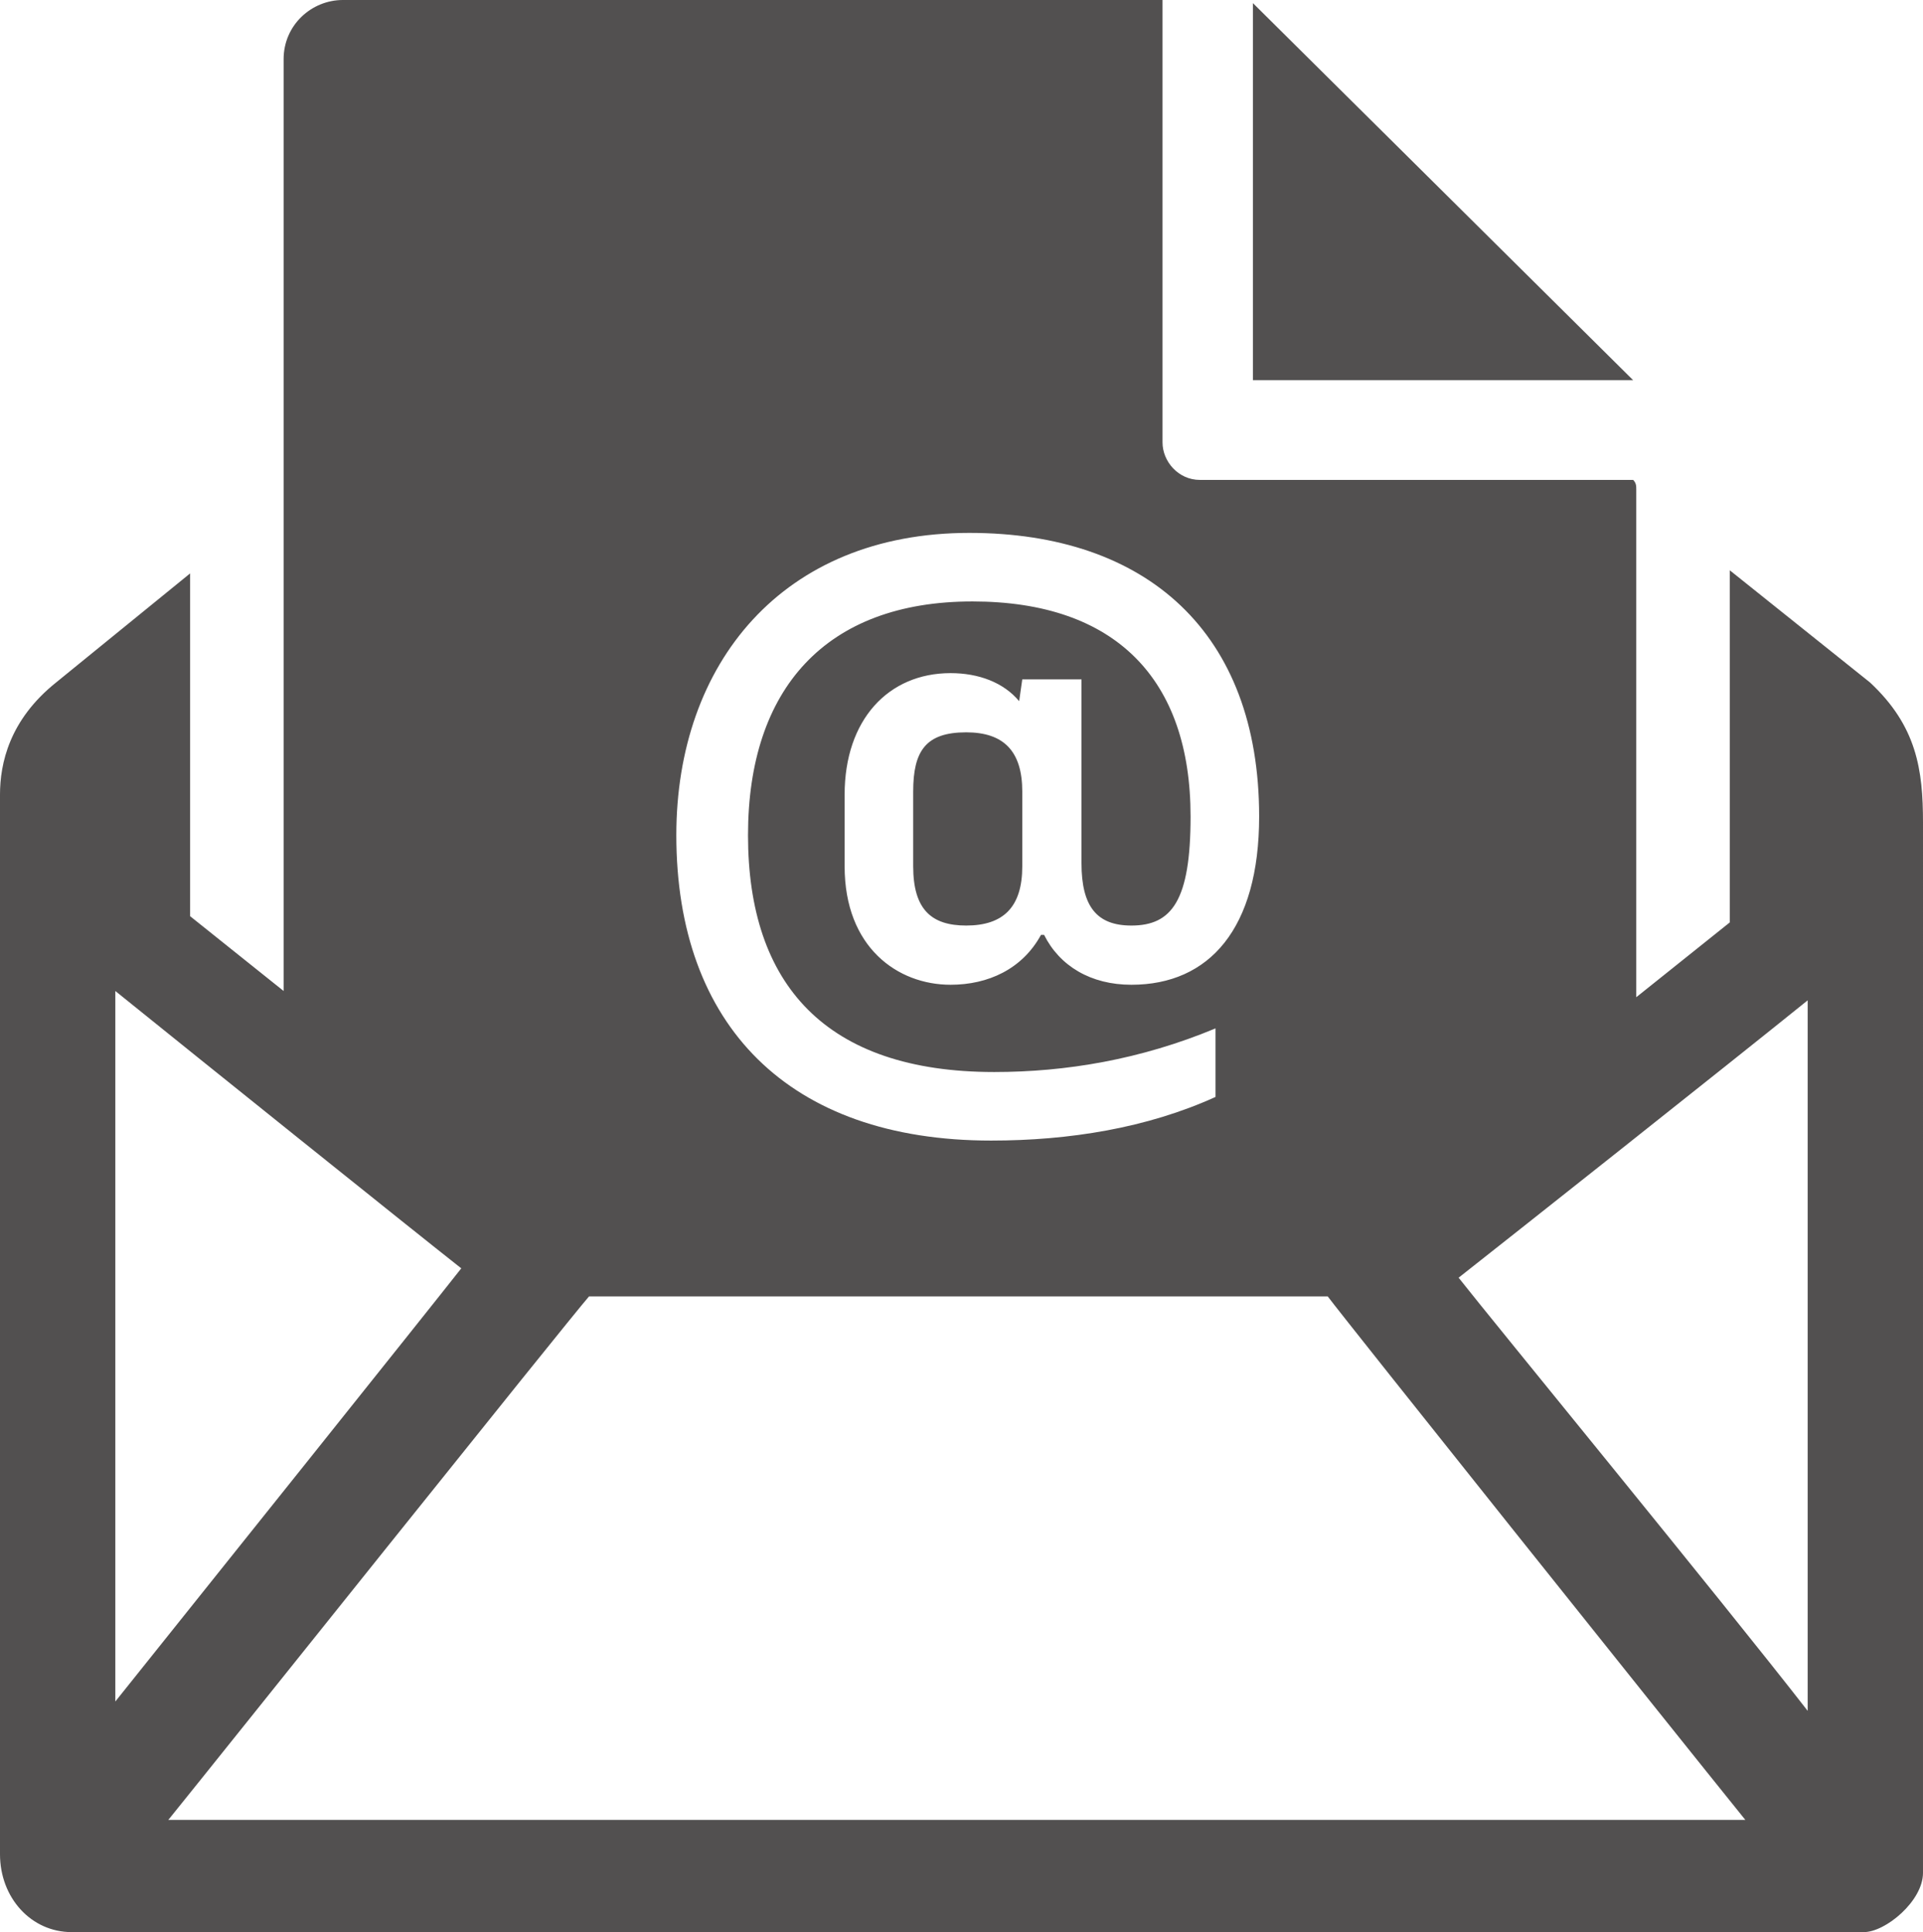 <svg xmlns="http://www.w3.org/2000/svg" xmlns:xlink="http://www.w3.org/1999/xlink" id="Ebene_1" x="0px" y="0px" viewBox="0 0 61.7 62" style="enable-background:new 0 0 61.7 62;" xml:space="preserve">
<style type="text/css">
	.st0{fill:#525050;}
</style>
<path class="st0" d="M40.2,0.1v12.1h12.2L40.2,0.1z M60,21.9l-4.5-3.6v11.3l-3,2.4v-16l0,0v-0.3c0-0.1,0-0.2-0.1-0.3H38.5  c-0.7,0-1.2-0.6-1.2-1.2V0c-0.1,0-0.1,0-0.2,0H11c-1,0-1.9,0.8-1.9,1.9v29.8l0,0v0.1l-3-2.4V18.4l-4.3,3.5C0.3,23.1,0,24.5,0,25.5  c0,1,0,34,0,34C0,60.9,1,62,2.3,62h57.5c0.7,0,1.9-1,1.9-1.9V26.4C61.7,24.7,61.5,23.3,60,21.9z M3.7,31.8c2.6,2.1,9.7,7.8,11.1,8.9  c-1.1,1.4-8.3,10.4-11.1,13.9V31.8z M5.4,58.4c1.7-2.1,12.8-16,13.5-16.8h23.7c0.6,0.8,10.9,13.7,13.4,16.8H5.4z M58,54.9  C55.2,51.3,47.9,42.4,46.8,41c1.4-1.1,8.6-6.8,11.2-8.9V54.9z M34.7,21.9v5.8c0,1.4,0.5,2,1.6,2c1.3,0,1.9-0.8,1.9-3.5  c0-4.4-2.4-6.9-7-6.9c-4.7,0-7.2,2.8-7.2,7.5c0,4.8,2.5,7.6,7.9,7.6c2.3,0,4.7-0.4,7.1-1.4v2.2c-2.2,1-4.7,1.4-7.2,1.4  c-6.5,0-10.1-3.7-10.1-9.8c0-5.5,3.4-9.7,9.4-9.7c5.7,0,9.3,3.2,9.3,9.1c0,3.6-1.6,5.4-4.1,5.4c-1.3,0-2.3-0.6-2.8-1.6h-0.1  c-0.6,1.1-1.7,1.6-2.9,1.6c-1.7,0-3.4-1.2-3.4-3.8v-2.3c0-2.4,1.4-3.9,3.4-3.9c0.9,0,1.7,0.3,2.2,0.9l0.1-0.7H34.7z M29.3,27.8  c0,1.4,0.6,1.9,1.7,1.9c1.2,0,1.8-0.6,1.8-1.9v-2.4c0-1.3-0.6-1.9-1.8-1.9c-1.3,0-1.7,0.6-1.7,1.9V27.8z"></path>
</svg>